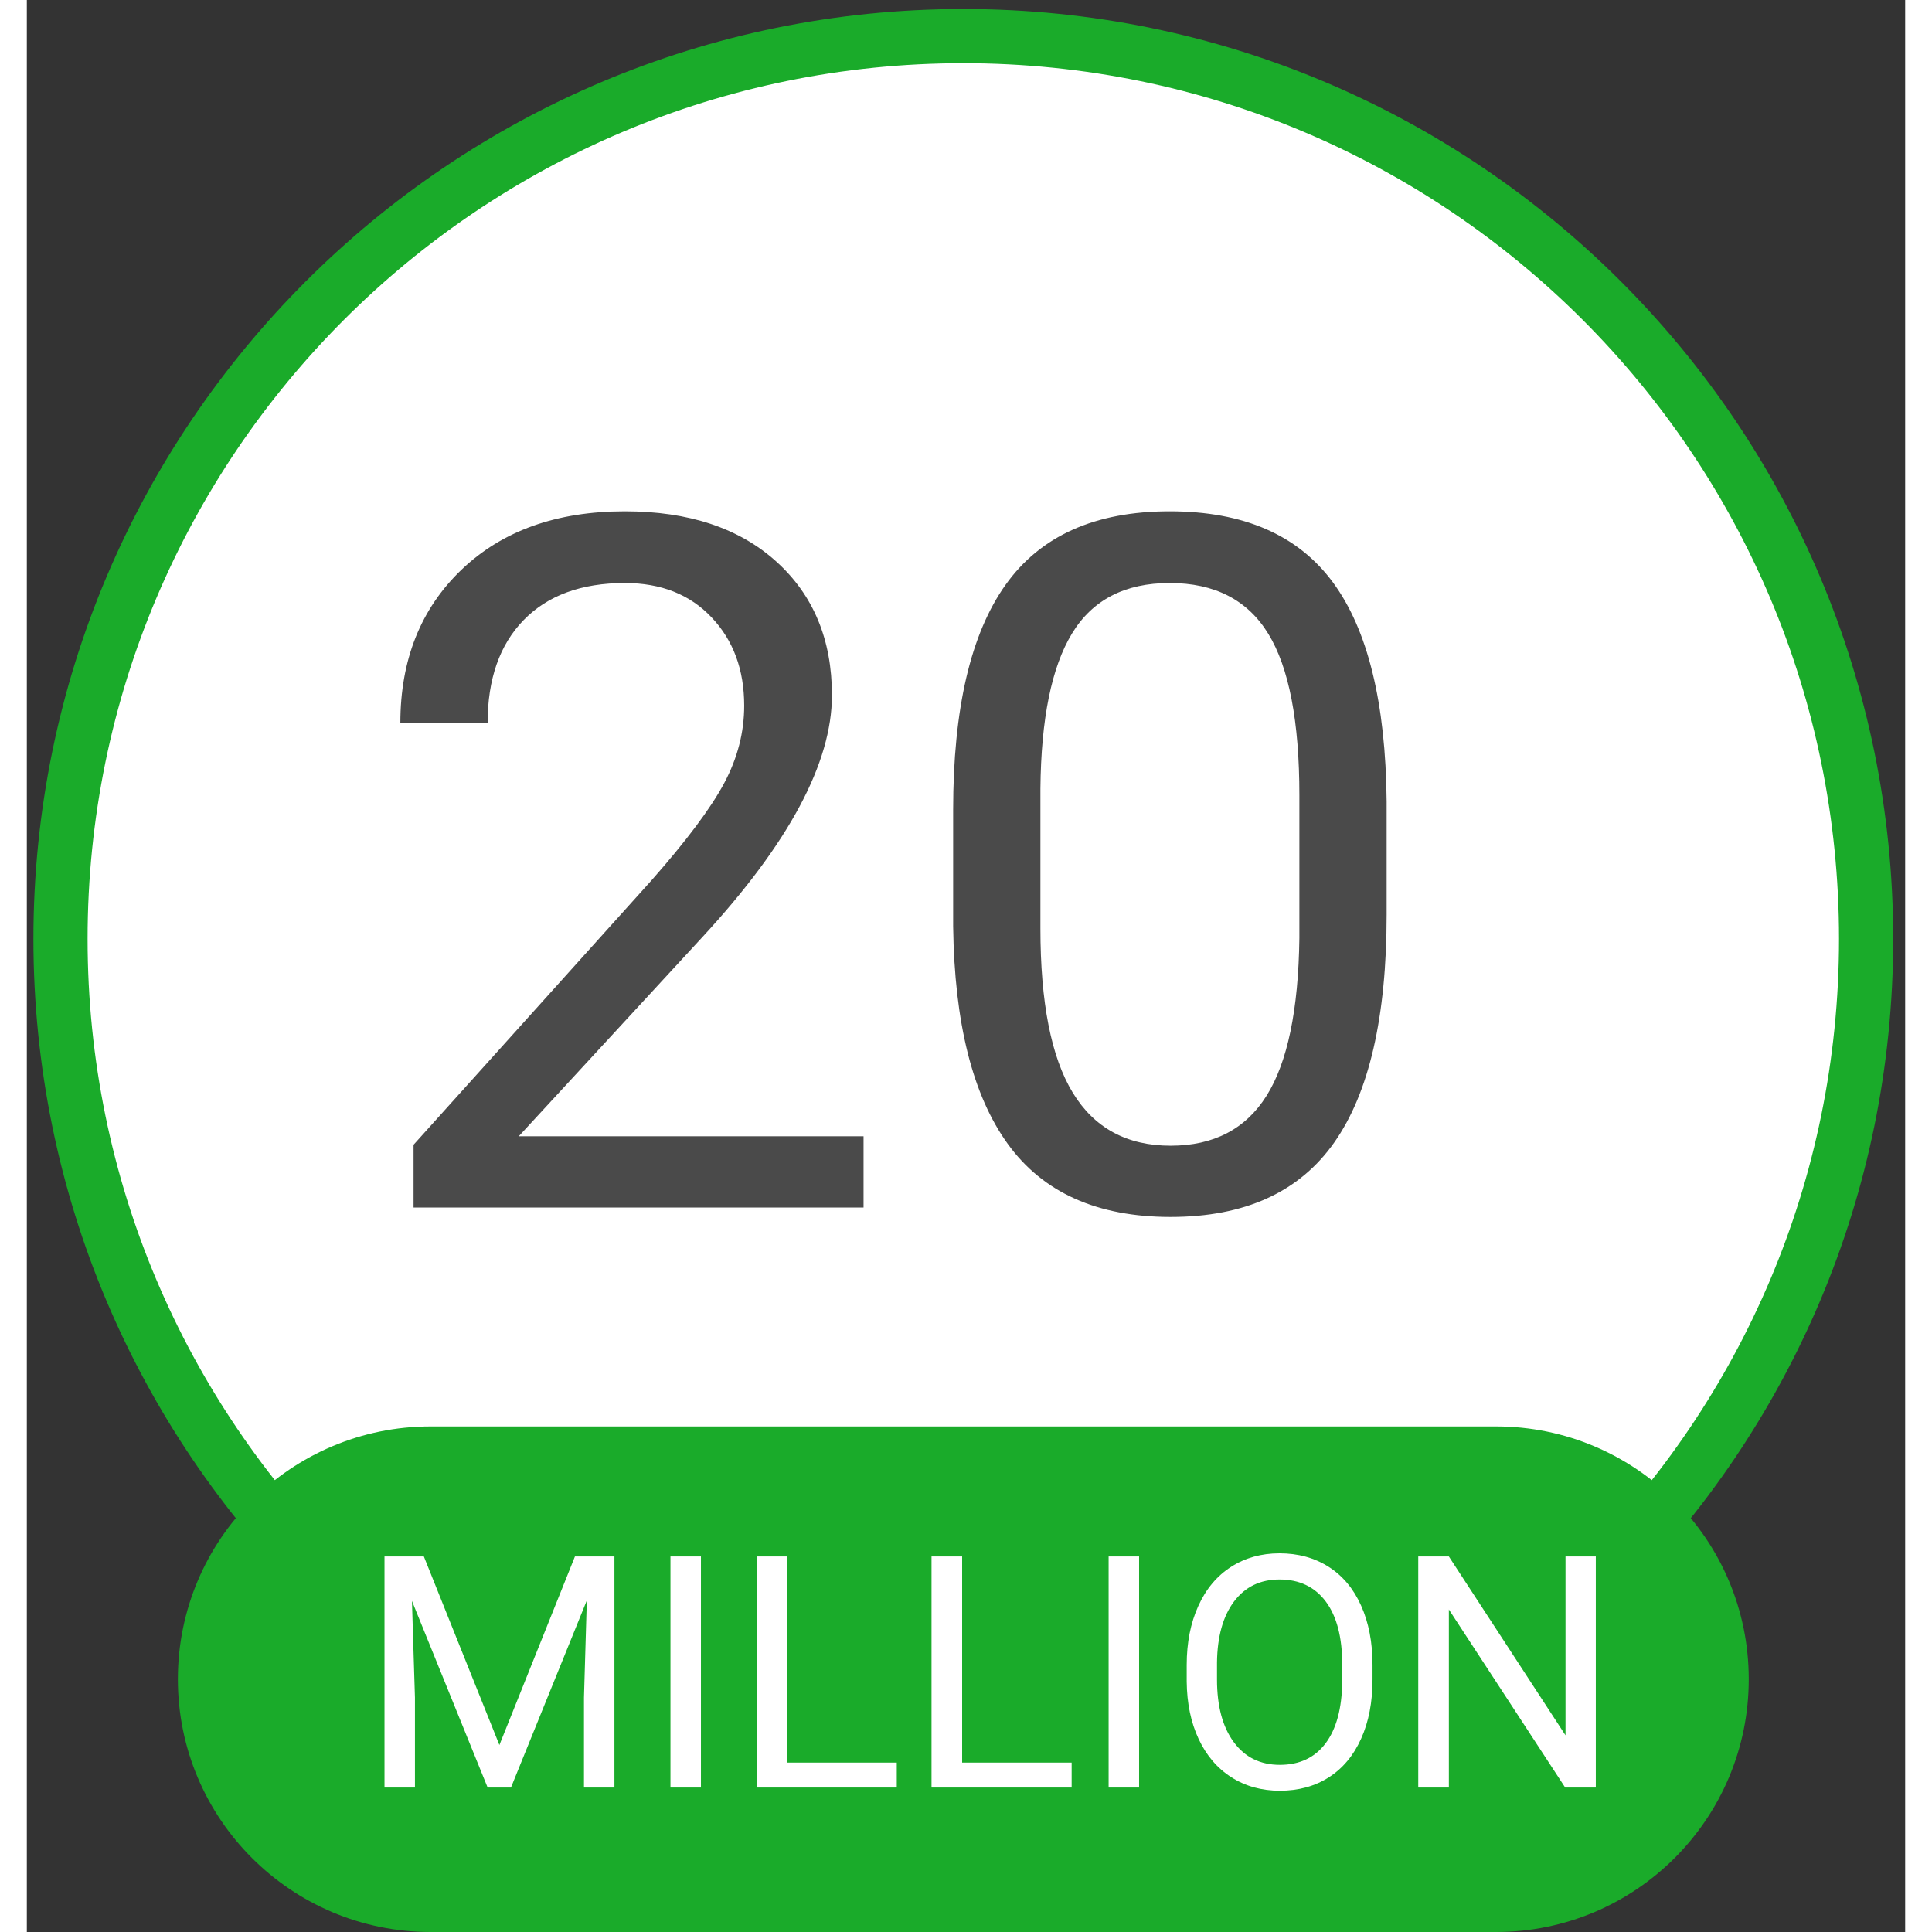 <?xml version="1.0" encoding="UTF-8"?>
<svg width="150px" height="150px" viewBox="0 0 70 72" version="1.1" xmlns="http://www.w3.org/2000/svg" xmlns:xlink="http://www.w3.org/1999/xlink">
    <rect x="0" y="0" width="70" height="72" fill="#333333" stroke="none"/>
    <g id="Page-1" stroke="none" stroke-width="1" fill="none" fill-rule="evenodd">
        <g id="trust-unit-footer-mweb-copy" transform="translate(-152, -218)">
            <g id="Group-5" transform="translate(151, 218)">
                <g id="Group-3" transform="translate(0.909, 0)">
                    <circle id="Oval-9" fill="#FFFFFF" cx="34.991" cy="34.654" r="33.981"></circle>
                    <g id="Group-2">
                        <path d="M34.991,69.645 C15.852,69.645 0.336,54.13 0.336,34.991 C0.336,15.852 15.852,0.336 34.991,0.336 C54.13,0.336 69.645,15.852 69.645,34.991 C69.645,54.13 54.13,69.645 34.991,69.645 Z M34.991,67.626 C53.015,67.626 67.626,53.015 67.626,34.991 C67.626,16.967 53.015,2.355 34.991,2.355 C16.967,2.355 2.355,16.967 2.355,34.991 C2.355,53.015 16.967,67.626 34.991,67.626 Z" id="Oval-8" fill="#1AAB2A" fill-rule="nonzero"></path>
                        <path d="M15.14,53.159 L54.841,53.159 C60.044,53.159 64.262,57.377 64.262,62.579 L64.262,62.579 C64.262,67.782 60.044,72 54.841,72 L15.14,72 C9.937,72 5.72,67.782 5.72,62.579 L5.72,62.579 C5.72,57.377 9.937,53.159 15.14,53.159 Z" id="Rectangle-9" fill="#1AAB2A"></path>
                        <path d="M14.887,58.006 L17.702,65.032 L20.517,58.006 L21.989,58.006 L21.989,66.617 L20.854,66.617 L20.854,63.264 L20.96,59.644 L18.133,66.617 L17.264,66.617 L14.443,59.662 L14.555,63.264 L14.555,66.617 L13.42,66.617 L13.42,58.006 L14.887,58.006 Z M25.213,66.617 L24.077,66.617 L24.077,58.006 L25.213,58.006 L25.213,66.617 Z M28.43,65.688 L32.511,65.688 L32.511,66.617 L27.288,66.617 L27.288,58.006 L28.43,58.006 L28.43,65.688 Z M34.947,65.688 L39.028,65.688 L39.028,66.617 L33.806,66.617 L33.806,58.006 L34.947,58.006 L34.947,65.688 Z M41.542,66.617 L40.406,66.617 L40.406,58.006 L41.542,58.006 L41.542,66.617 Z M50.241,62.589 C50.241,63.433 50.099,64.169 49.815,64.798 C49.532,65.427 49.129,65.907 48.609,66.238 C48.088,66.57 47.481,66.735 46.787,66.735 C46.109,66.735 45.508,66.569 44.984,66.235 C44.459,65.902 44.052,65.427 43.762,64.81 C43.473,64.193 43.324,63.478 43.316,62.666 L43.316,62.045 C43.316,61.217 43.46,60.486 43.748,59.851 C44.035,59.216 44.442,58.73 44.969,58.393 C45.495,58.056 46.097,57.888 46.776,57.888 C47.466,57.888 48.074,58.054 48.6,58.387 C49.126,58.72 49.532,59.203 49.815,59.836 C50.099,60.469 50.241,61.205 50.241,62.045 L50.241,62.589 Z M49.112,62.033 C49.112,61.012 48.907,60.229 48.497,59.682 C48.087,59.136 47.513,58.863 46.776,58.863 C46.058,58.863 45.493,59.136 45.081,59.682 C44.669,60.229 44.457,60.987 44.445,61.956 L44.445,62.589 C44.445,63.579 44.653,64.357 45.069,64.922 C45.485,65.488 46.058,65.771 46.787,65.771 C47.521,65.771 48.088,65.504 48.491,64.97 C48.893,64.435 49.1,63.67 49.112,62.672 L49.112,62.033 Z M58.562,66.617 L57.421,66.617 L53.086,59.981 L53.086,66.617 L51.945,66.617 L51.945,58.006 L53.086,58.006 L57.433,64.671 L57.433,58.006 L58.562,58.006 L58.562,66.617 Z" id="MILLION" fill="#FFFFFF"></path>
                    </g>
                </g>
                <path d="M32.182,45 L15.412,45 L15.412,42.662 L24.271,32.818 C25.584,31.33 26.489,30.12 26.987,29.188 C27.485,28.257 27.734,27.293 27.734,26.297 C27.734,24.961 27.33,23.865 26.521,23.01 C25.713,22.154 24.635,21.727 23.287,21.727 C21.67,21.727 20.413,22.187 19.517,23.106 C18.62,24.026 18.172,25.307 18.172,26.947 L14.92,26.947 C14.92,24.592 15.679,22.688 17.196,21.234 C18.714,19.781 20.744,19.055 23.287,19.055 C25.666,19.055 27.547,19.679 28.93,20.927 C30.313,22.175 31.004,23.836 31.004,25.91 C31.004,28.43 29.398,31.43 26.188,34.91 L19.332,42.346 L32.182,42.346 L32.182,45 Z M51.676,34.084 C51.676,37.893 51.025,40.723 49.725,42.574 C48.424,44.426 46.391,45.352 43.625,45.352 C40.895,45.352 38.873,44.446 37.561,42.636 C36.248,40.825 35.568,38.121 35.521,34.523 L35.521,30.182 C35.521,26.42 36.172,23.625 37.473,21.797 C38.773,19.969 40.812,19.055 43.59,19.055 C46.344,19.055 48.371,19.937 49.672,21.7 C50.973,23.464 51.641,26.186 51.676,29.865 L51.676,34.084 Z M48.424,29.637 C48.424,26.883 48.037,24.876 47.264,23.616 C46.49,22.356 45.266,21.727 43.59,21.727 C41.926,21.727 40.713,22.354 39.951,23.607 C39.189,24.861 38.797,26.789 38.773,29.391 L38.773,34.594 C38.773,37.359 39.175,39.401 39.978,40.72 C40.78,42.038 41.996,42.697 43.625,42.697 C45.23,42.697 46.423,42.076 47.202,40.834 C47.981,39.592 48.389,37.635 48.424,34.963 L48.424,29.637 Z" id="20" fill="#4A4A4A"></path>
            </g>
        </g>
    </g>
</svg>